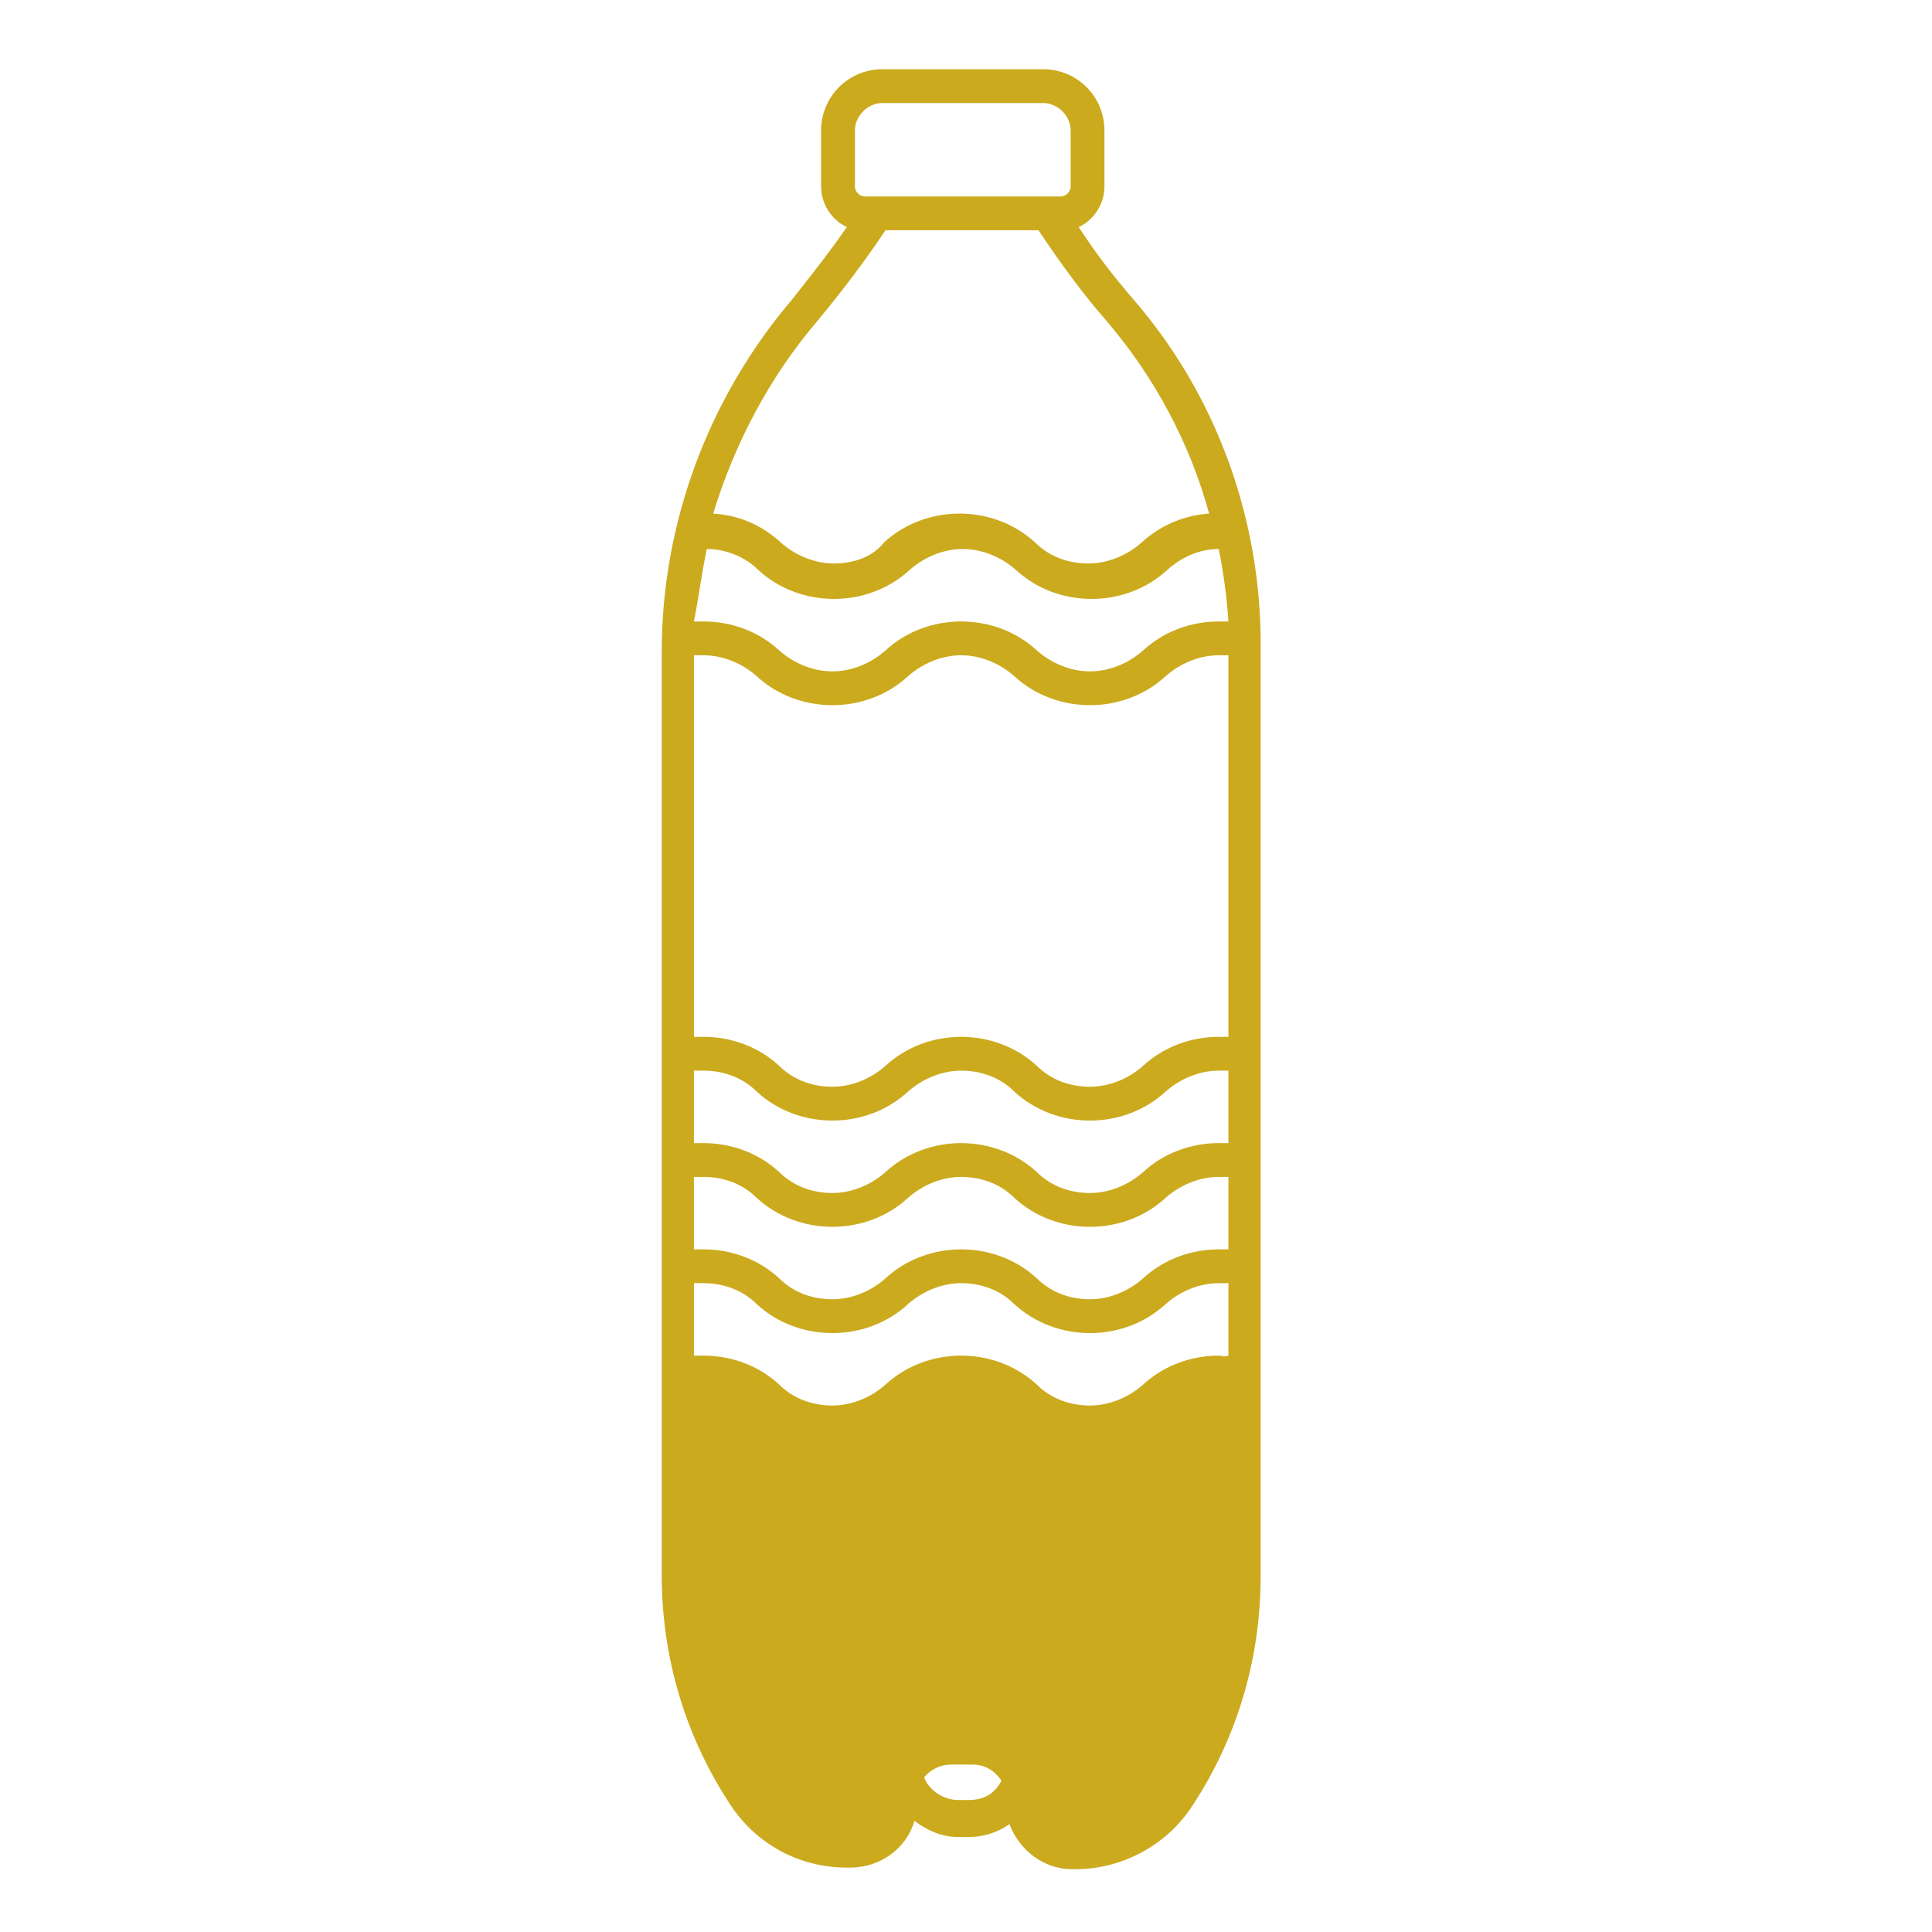 <?xml version="1.0" encoding="utf-8"?>
<!-- Generator: Adobe Illustrator 22.0.1, SVG Export Plug-In . SVG Version: 6.00 Build 0)  -->
<svg version="1.1" id="Capa_1" xmlns="http://www.w3.org/2000/svg" xmlns:xlink="http://www.w3.org/1999/xlink" x="0px" y="0px"
	 viewBox="0 0 120 120" style="enable-background:new 0 0 120 120;" xml:space="preserve">
<style type="text/css">
	.st0{fill:#CBAA1E;}
</style>
<path class="st0" d="M70.4,18.6c-1.2-1.4-2.3-2.8-3.4-4.5c0.9-0.4,1.6-1.4,1.6-2.5V8.1c0-2.1-1.7-3.8-3.8-3.8h-10
	C52.7,4.3,51,6,51,8.1v3.5c0,1.1,0.7,2.1,1.6,2.5c-1.1,1.6-2.3,3.1-3.4,4.5c-5.2,6.1-8.1,13.9-8.1,21.9v57.3
	c0,5.2,1.5,10.2,4.4,14.5c1.6,2.3,4.2,3.7,7.1,3.7h0.2c1.9,0,3.5-1.2,4-2.9c0.8,0.6,1.7,1,2.7,1h0.7c0.9,0,1.8-0.3,2.5-0.8
	c0.6,1.6,2.1,2.8,3.9,2.8h0.2c2.8,0,5.5-1.4,7.1-3.7c2.9-4.3,4.4-9.3,4.4-14.5V40.4C78.4,32.4,75.6,24.6,70.4,18.6L70.4,18.6z
	 M43.9,34.1c1.2,0,2.4,0.5,3.2,1.3c1.3,1.2,3,1.8,4.7,1.8c1.7,0,3.4-0.6,4.7-1.8c0.9-0.8,2.1-1.3,3.3-1.3s2.4,0.5,3.3,1.3
	c1.3,1.2,3,1.8,4.7,1.8c1.7,0,3.4-0.6,4.7-1.8c0.9-0.8,2-1.3,3.2-1.3c0.3,1.5,0.5,3,0.6,4.5c-0.2,0-0.4,0-0.6,0
	c-1.7,0-3.4,0.6-4.7,1.8c-0.9,0.8-2.1,1.3-3.3,1.3s-2.4-0.5-3.3-1.3c-1.3-1.2-3-1.8-4.7-1.8c-1.7,0-3.4,0.6-4.7,1.8
	c-0.9,0.8-2.1,1.3-3.3,1.3c-1.2,0-2.4-0.5-3.3-1.3c-1.3-1.2-3-1.8-4.7-1.8c-0.2,0-0.4,0-0.6,0C43.4,37.1,43.6,35.5,43.9,34.1
	L43.9,34.1z M75.7,84.2c-1.7,0-3.4,0.6-4.7,1.8c-0.9,0.8-2.1,1.3-3.3,1.3s-2.4-0.4-3.3-1.3c-1.3-1.2-3-1.8-4.7-1.8s-3.4,0.6-4.7,1.8
	c-0.9,0.8-2.1,1.3-3.3,1.3c-1.2,0-2.4-0.4-3.3-1.3c-1.3-1.2-3-1.8-4.7-1.8c-0.2,0-0.4,0-0.6,0v-4.5c0.2,0,0.4,0,0.6,0
	c1.2,0,2.4,0.4,3.3,1.3c1.3,1.2,3,1.8,4.7,1.8c1.7,0,3.4-0.6,4.7-1.8c0.9-0.8,2.1-1.3,3.3-1.3s2.4,0.4,3.3,1.3
	c1.3,1.2,3,1.8,4.7,1.8c1.7,0,3.4-0.6,4.7-1.8c0.9-0.8,2.1-1.3,3.3-1.3c0.2,0,0.4,0,0.6,0v4.5C76.1,84.3,75.9,84.2,75.7,84.2
	L75.7,84.2z M75.7,77.6c-1.7,0-3.4,0.6-4.7,1.8c-0.9,0.8-2.1,1.3-3.3,1.3s-2.4-0.4-3.3-1.3c-1.3-1.2-3-1.8-4.7-1.8s-3.4,0.6-4.7,1.8
	c-0.9,0.8-2.1,1.3-3.3,1.3c-1.2,0-2.4-0.4-3.3-1.3c-1.3-1.2-3-1.8-4.7-1.8c-0.2,0-0.4,0-0.6,0v-4.5c0.2,0,0.4,0,0.6,0
	c1.2,0,2.4,0.4,3.3,1.3c1.3,1.2,3,1.8,4.7,1.8c1.7,0,3.4-0.6,4.7-1.8c0.9-0.8,2.1-1.3,3.3-1.3s2.4,0.4,3.3,1.3
	c1.3,1.2,3,1.8,4.7,1.8c1.7,0,3.4-0.6,4.7-1.8c0.9-0.8,2.1-1.3,3.3-1.3c0.2,0,0.4,0,0.6,0v4.5C76.1,77.6,75.9,77.6,75.7,77.6
	L75.7,77.6z M75.7,71c-1.7,0-3.4,0.6-4.7,1.8c-0.9,0.8-2.1,1.3-3.3,1.3s-2.4-0.4-3.3-1.3c-1.3-1.2-3-1.8-4.7-1.8
	c-1.7,0-3.4,0.6-4.7,1.8c-0.9,0.8-2.1,1.3-3.3,1.3s-2.4-0.4-3.3-1.3c-1.3-1.2-3-1.8-4.7-1.8c-0.2,0-0.4,0-0.6,0v-4.5
	c0.2,0,0.4,0,0.6,0c1.2,0,2.4,0.4,3.3,1.3c1.3,1.2,3,1.8,4.7,1.8c1.7,0,3.4-0.6,4.7-1.8c0.9-0.8,2.1-1.3,3.3-1.3s2.4,0.4,3.3,1.3
	c1.3,1.2,3,1.8,4.7,1.8c1.7,0,3.4-0.6,4.7-1.8c0.9-0.8,2.1-1.3,3.3-1.3c0.2,0,0.4,0,0.6,0V71C76.1,71,75.9,71,75.7,71L75.7,71z
	 M75.7,64.4c-1.7,0-3.4,0.6-4.7,1.8c-0.9,0.8-2.1,1.3-3.3,1.3s-2.4-0.4-3.3-1.3c-1.3-1.2-3-1.8-4.7-1.8c-1.7,0-3.4,0.6-4.7,1.8
	c-0.9,0.8-2.1,1.3-3.3,1.3s-2.4-0.4-3.3-1.3c-1.3-1.2-3-1.8-4.7-1.8c-0.2,0-0.4,0-0.6,0V40.7c0.2,0,0.4,0,0.6,0
	c1.2,0,2.4,0.5,3.3,1.3c1.3,1.2,3,1.8,4.7,1.8c1.7,0,3.4-0.6,4.7-1.8c0.9-0.8,2.1-1.3,3.3-1.3s2.4,0.5,3.3,1.3
	c1.3,1.2,3,1.8,4.7,1.8c1.7,0,3.4-0.6,4.7-1.8c0.9-0.8,2.1-1.3,3.3-1.3c0.2,0,0.4,0,0.6,0v23.7C76.1,64.4,75.9,64.4,75.7,64.4
	L75.7,64.4z M53.1,8.1c0-0.9,0.8-1.7,1.7-1.7h10c0.9,0,1.7,0.8,1.7,1.7v3.5c0,0.3-0.3,0.6-0.6,0.6H53.7c-0.3,0-0.6-0.3-0.6-0.6V8.1z
	 M50.8,19.9c1.4-1.7,2.8-3.5,4.2-5.6h9.5c1.4,2.1,2.8,4,4.2,5.6c3,3.5,5.2,7.6,6.4,12c-1.5,0.1-3,0.7-4.2,1.8
	c-0.9,0.8-2.1,1.3-3.3,1.3c-1.2,0-2.4-0.4-3.3-1.3c-1.3-1.2-3-1.8-4.7-1.8s-3.4,0.6-4.7,1.8C54.2,34.6,53,35,51.8,35
	s-2.4-0.5-3.3-1.3c-1.2-1.1-2.6-1.7-4.2-1.8C45.6,27.6,47.8,23.4,50.8,19.9L50.8,19.9z M60.2,111.8h-0.7c-0.9,0-1.8-0.6-2.1-1.4
	c0.4-0.5,1-0.8,1.7-0.8h1.3c0.8,0,1.4,0.4,1.8,1C61.8,111.4,61.1,111.8,60.2,111.8L60.2,111.8z"/>
</svg>
